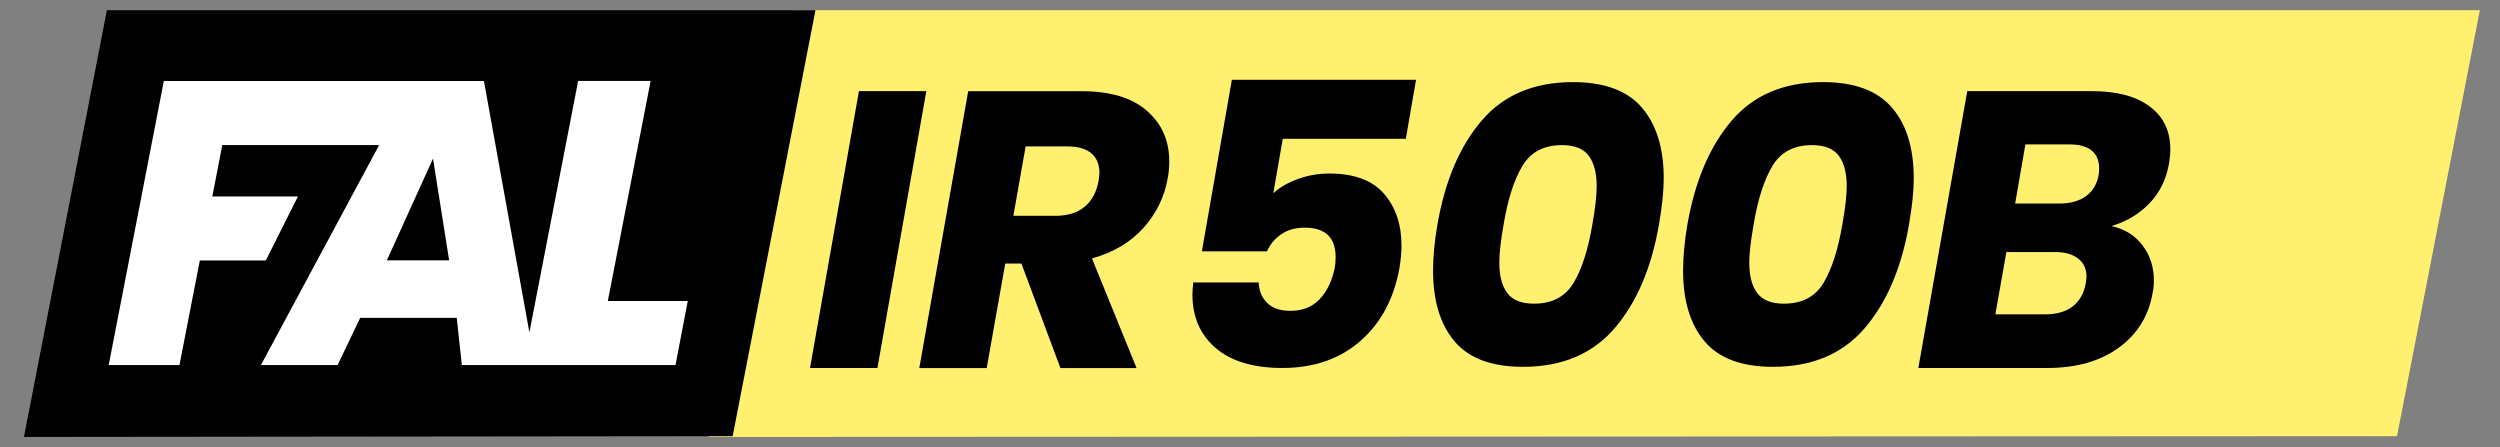 <?xml version="1.0" encoding="UTF-8"?>
<!-- Generator: $$$/GeneralStr/196=Adobe Illustrator 27.6.0, SVG Export Plug-In . SVG Version: 6.00 Build 0)  -->
<svg xmlns="http://www.w3.org/2000/svg" xmlns:xlink="http://www.w3.org/1999/xlink" version="1.1" id="Capa_1" x="0px" y="0px" viewBox="0 0 348.66 62.36" style="enable-background:new 0 0 348.66 62.36;" xml:space="preserve">
<rect x="0" y="0" width="348.66" height="62.36" fill="#808080" stroke="none"/>
<style type="text/css">
	.st0{fill:#FFF16F;}
	.st1{fill:#FFFFFF;}
	.st2{enable-background:new    ;}
</style>
<g id="fondo">
	<polygon class="st0" points="334.3,60.83 98.86,60.94 110.43,1.42 345.85,1.42  "></polygon>
	<polygon points="102.18,60.83 3.34,60.94 14.91,1.42 113.73,1.42  "></polygon>
	<path class="st1" d="M84.77,41.98l5.97-30.69H80.63l-6.8,35.07L67.49,11.3h-7.74h-2.07H22.85l-7.69,39.61h9.87l2.84-14.58h9.2   l4.48-8.93H29.61L31,20.23h21.88L36.39,50.91h10.7l3.14-6.58H63.7l0.71,6.58h8.52h1.7h19.58l1.71-8.93   C95.92,41.98,84.77,41.98,84.77,41.98z M53.95,36.31l6.44-14.19l2.25,14.19H53.95z"></path>
</g>
<g id="texto">
	<g class="st2">
		<path d="M129.19,12.71l-6.82,38.61h-9.4l6.82-38.61H129.19z"></path>
		<path d="M159.93,15.43c2.09,1.82,3.14,4.17,3.14,7.07c0,0.84-0.07,1.63-0.22,2.37c-0.44,2.57-1.56,4.86-3.35,6.88    c-1.8,2.02-4.2,3.45-7.21,4.29l6.22,15.29h-10.62l-5.44-14.58h-2.25l-2.59,14.58h-9.4l6.82-38.61h15.79    C154.8,12.71,157.84,13.62,159.93,15.43z M153.33,24.1c0-1.17-0.38-2.08-1.13-2.72c-0.75-0.64-1.86-0.96-3.33-0.96h-5.83    l-1.71,9.68h5.83c1.72,0,3.09-0.42,4.1-1.26c1.01-0.84,1.66-2.04,1.95-3.58C153.29,24.66,153.33,24.28,153.33,24.1z"></path>
		<path d="M196.06,19.36H178.9l-1.32,7.59c0.88-0.81,2.02-1.47,3.41-1.98c1.39-0.51,2.86-0.77,4.4-0.77c3.45,0,5.99,0.94,7.62,2.81    c1.63,1.87,2.45,4.29,2.45,7.26c0,0.88-0.09,1.91-0.28,3.08c-0.77,4.29-2.58,7.69-5.45,10.2c-2.86,2.51-6.49,3.77-10.89,3.77    c-4.03,0-7.13-0.93-9.29-2.78c-2.16-1.85-3.25-4.34-3.25-7.45c0-0.33,0.04-0.9,0.11-1.7h9.13c0.04,1.14,0.42,2.08,1.16,2.83    c0.73,0.75,1.81,1.13,3.25,1.13c1.72,0,3.1-0.55,4.12-1.65c1.03-1.1,1.72-2.57,2.09-4.4c0.07-0.37,0.11-0.86,0.11-1.48    c0-2.71-1.45-4.07-4.34-4.07c-1.25,0-2.32,0.3-3.22,0.91c-0.9,0.61-1.57,1.4-2.01,2.39h-9.08l4.18-23.92h25.69L196.06,19.36z"></path>
		<path d="M206.65,16.81c3.06-3.58,7.31-5.36,12.73-5.36c4.36,0,7.56,1.18,9.6,3.55c2.03,2.36,3.05,5.66,3.05,9.87    c0,1.72-0.22,3.87-0.66,6.44c-1.06,6.09-3.13,10.92-6.21,14.49s-7.33,5.36-12.76,5.36c-4.36,0-7.54-1.18-9.54-3.55    c-2-2.36-3-5.66-3-9.87c0-1.94,0.2-4.09,0.61-6.43C201.53,25.21,203.59,20.38,206.65,16.81z M222.68,25.96    c0-1.83-0.37-3.24-1.1-4.23c-0.73-0.99-1.98-1.49-3.74-1.49c-2.53,0-4.37,0.97-5.53,2.92c-1.16,1.94-2.03,4.66-2.61,8.14    c-0.4,2.27-0.6,4.05-0.6,5.33c0,1.83,0.37,3.24,1.1,4.23s1.98,1.49,3.74,1.49c2.53,0,4.37-0.97,5.53-2.92s2.03-4.66,2.61-8.14    C222.48,29.03,222.68,27.25,222.68,25.96z"></path>
		<path d="M241.52,16.81c3.06-3.58,7.31-5.36,12.73-5.36c4.36,0,7.56,1.18,9.6,3.55c2.04,2.36,3.05,5.66,3.05,9.87    c0,1.72-0.22,3.87-0.66,6.44c-1.06,6.09-3.13,10.92-6.21,14.49s-7.33,5.36-12.76,5.36c-4.36,0-7.54-1.18-9.54-3.55    c-2-2.36-3-5.66-3-9.87c0-1.94,0.2-4.09,0.6-6.43C236.4,25.21,238.46,20.38,241.52,16.81z M257.55,25.96    c0-1.83-0.37-3.24-1.1-4.23c-0.73-0.99-1.98-1.49-3.74-1.49c-2.53,0-4.37,0.97-5.53,2.92c-1.16,1.94-2.03,4.66-2.61,8.14    c-0.4,2.27-0.61,4.05-0.61,5.33c0,1.83,0.37,3.24,1.1,4.23c0.73,0.99,1.98,1.49,3.74,1.49c2.53,0,4.37-0.97,5.53-2.92    c1.15-1.94,2.03-4.66,2.61-8.14C257.35,29.03,257.55,27.25,257.55,25.96z"></path>
		<path d="M299.74,28.39c-1.47,1.5-3.23,2.55-5.28,3.13c1.83,0.4,3.28,1.3,4.34,2.69c1.06,1.39,1.59,3.03,1.59,4.9    c0,0.59-0.05,1.16-0.17,1.71c-0.55,3.23-2.13,5.78-4.73,7.67c-2.6,1.89-5.92,2.83-9.96,2.83h-17.99l6.82-38.61h17.38    c3.48,0,6.18,0.72,8.08,2.15c1.91,1.43,2.86,3.41,2.86,5.94c0,0.62-0.06,1.27-0.17,1.93C302.14,24.99,301.21,26.88,299.74,28.39z     M290.99,38.56c0-1.06-0.39-1.9-1.16-2.5c-0.77-0.6-1.83-0.91-3.19-0.91h-6.82l-1.54,8.69h6.93c1.61,0,2.9-0.37,3.85-1.1    c0.95-0.73,1.56-1.8,1.82-3.19C290.96,39.11,290.99,38.78,290.99,38.56z M290.94,27.34c0.95-0.7,1.54-1.7,1.76-3.02    c0.04-0.22,0.05-0.51,0.05-0.88c0-1.06-0.35-1.88-1.04-2.45c-0.7-0.57-1.72-0.85-3.08-0.85h-6.16l-1.43,8.25h6.1    C288.72,28.39,289.98,28.04,290.94,27.34z"></path>
	</g>
</g>
<g id="reglas">
</g>
</svg>
